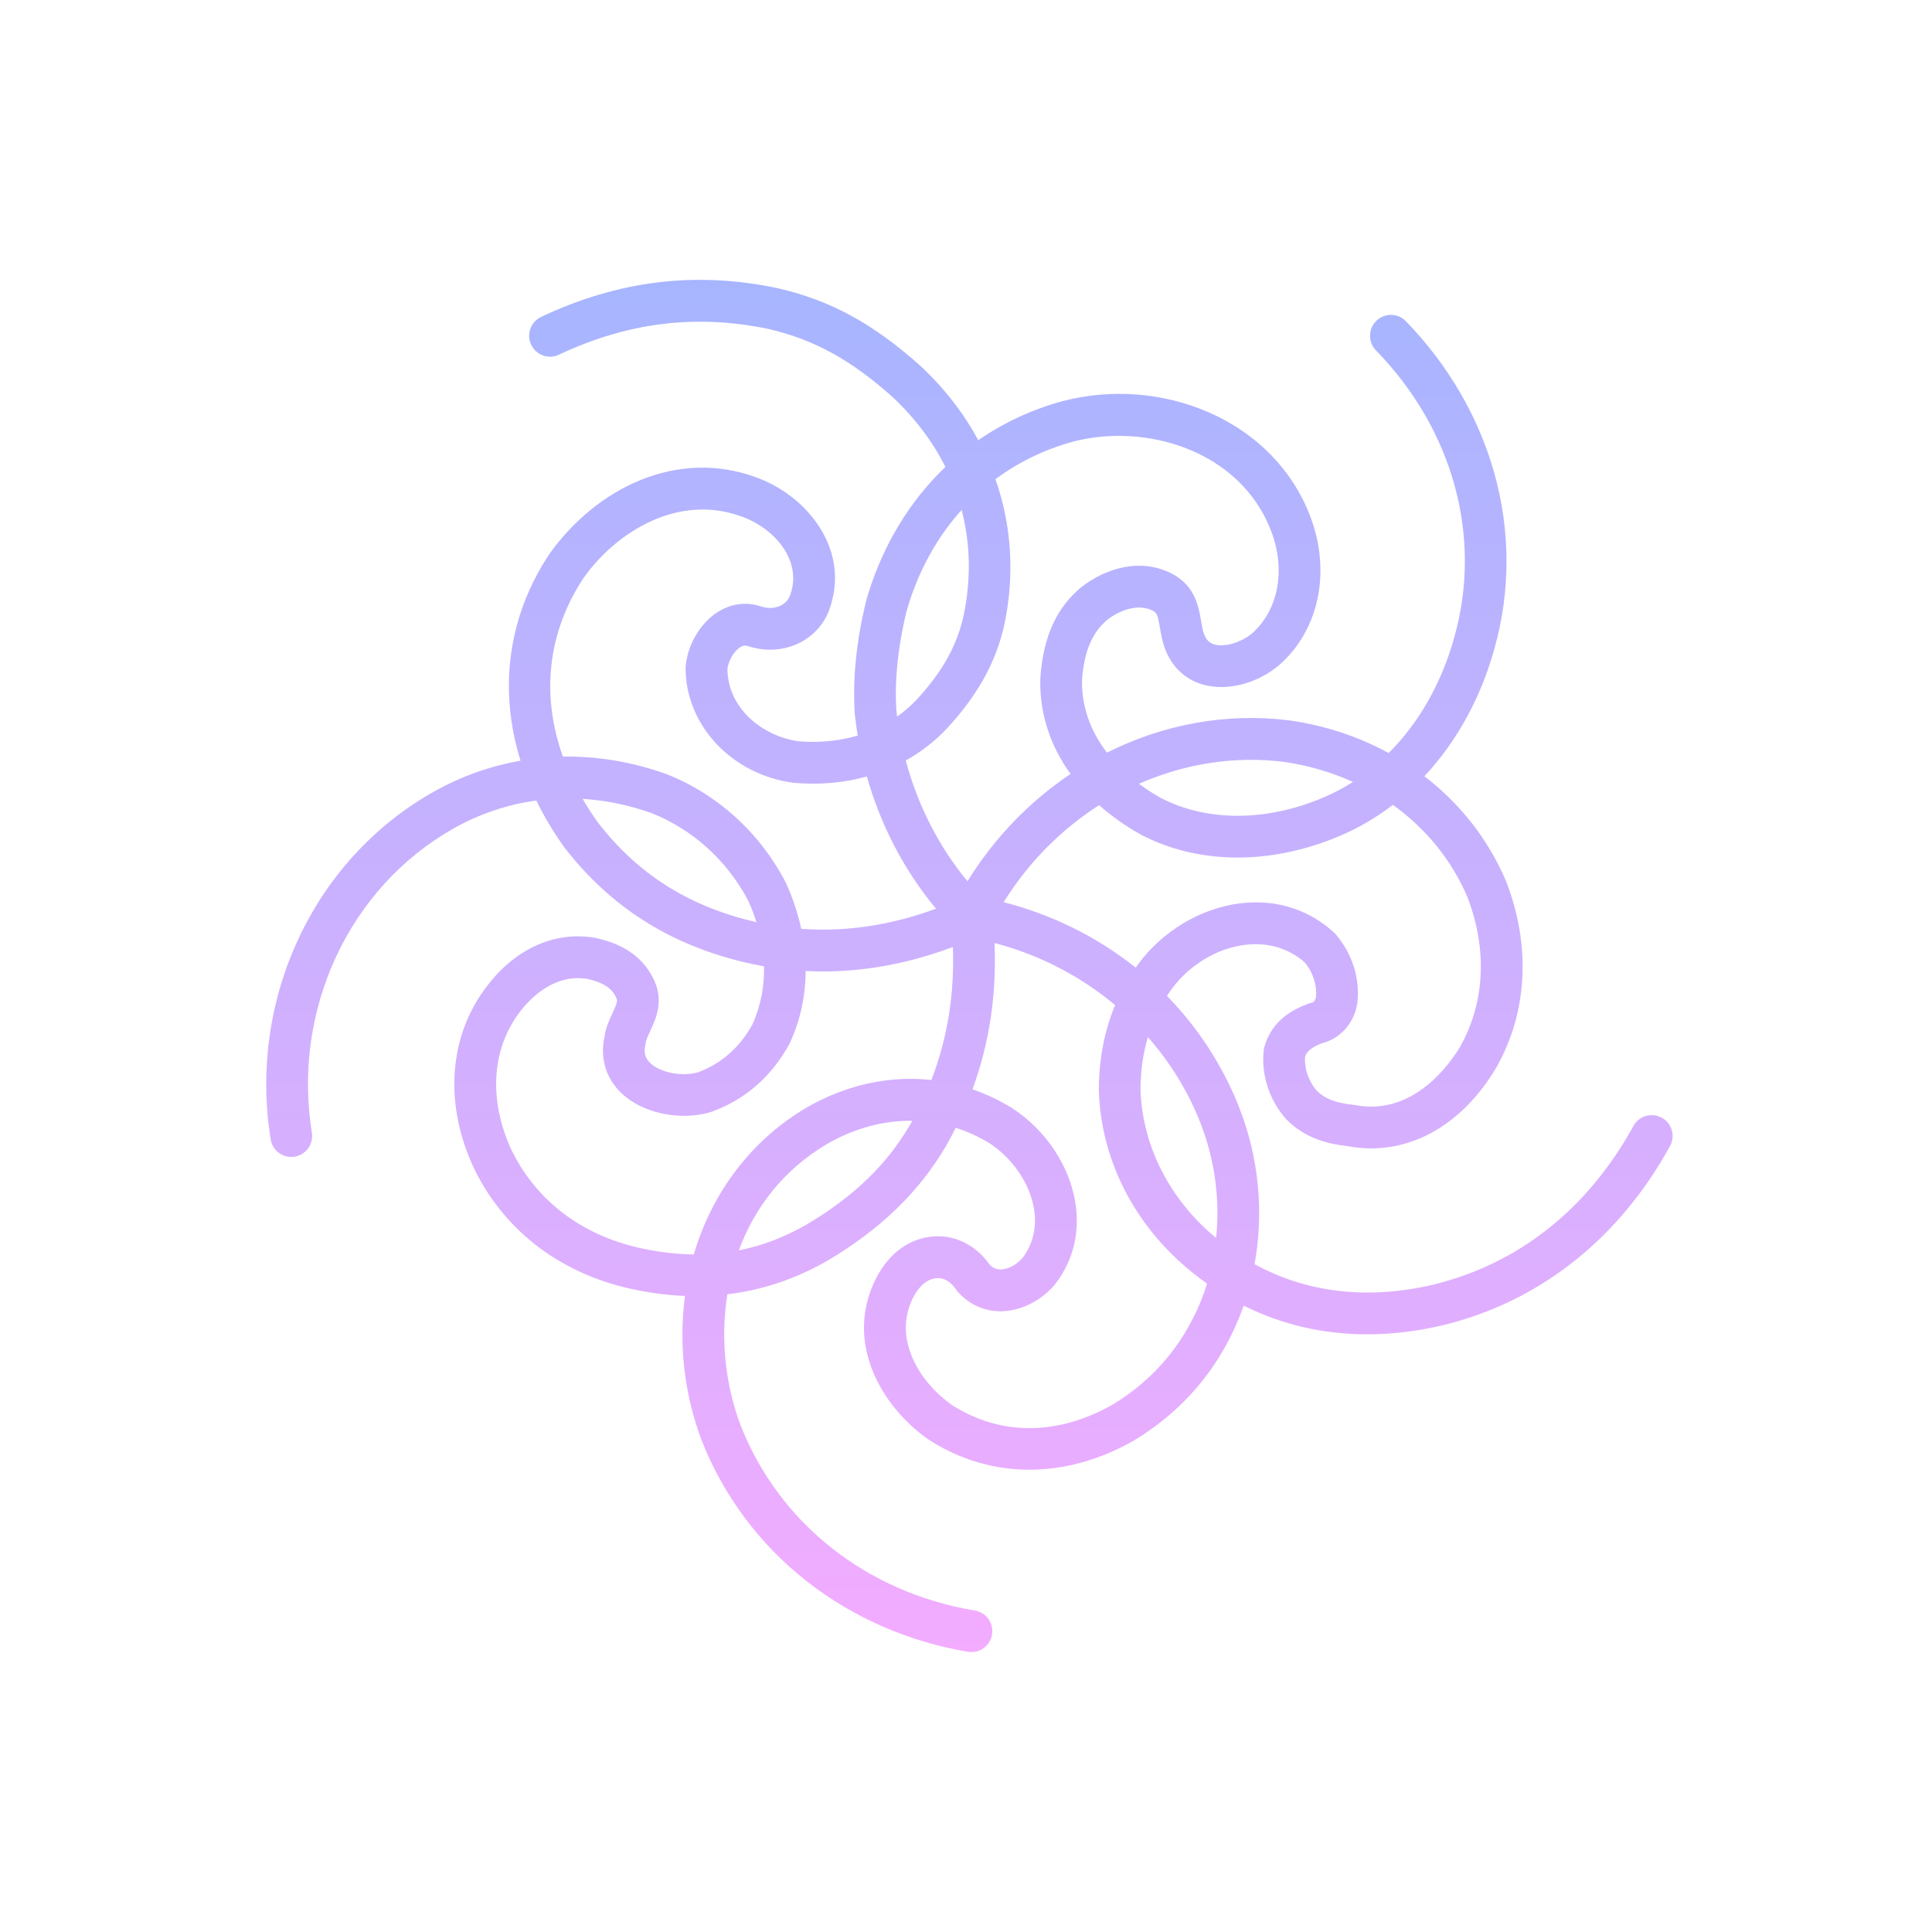 <svg width="283" height="283" viewBox="0 0 283 283" fill="none" xmlns="http://www.w3.org/2000/svg">
<g clip-path="url(#clip0_229_122)">
<path d="M243.417 163.726C241.937 162.912 240.079 163.451 239.266 164.932C232.554 177.152 222.349 185.204 209.775 188.216C200.275 190.41 191.399 189.354 183.768 185.177C185.158 177.535 184.4 169.578 181.518 162.23C179.131 156.133 175.518 150.572 170.928 145.875C171.313 145.29 171.725 144.721 172.165 144.179C174.95 140.803 179.024 138.618 183.058 138.334C185.21 138.184 188.346 138.527 191.14 140.993C192.344 142.468 192.931 144.308 192.76 146.08C192.701 146.37 192.543 146.796 192.133 146.878C191.971 146.912 191.812 146.955 191.659 147.013C189.425 147.852 186.323 149.419 185.21 153.324C185.164 153.489 185.131 153.657 185.112 153.826C184.721 157.363 185.873 160.999 188.276 163.806C188.328 163.864 188.38 163.922 188.435 163.977C191.286 166.832 194.596 167.573 197.476 167.901C205.887 169.461 214.005 165.146 219.207 156.329C219.219 156.308 219.231 156.289 219.243 156.268C223.758 148.194 224.259 138.579 220.652 129.189C220.64 129.155 220.628 129.125 220.613 129.091C218.003 122.94 213.864 117.703 208.644 113.7C213.326 108.703 216.881 102.312 218.907 95.007C221.273 86.634 221.261 77.725 218.871 69.241C216.563 61.052 212.088 53.376 205.93 47.05C204.753 45.838 202.818 45.814 201.608 46.995C200.398 48.173 200.373 50.114 201.553 51.323C212.883 62.968 217.171 78.674 213.024 93.355C211.153 100.1 207.812 105.918 203.42 110.303C199.044 107.919 194.141 106.279 188.893 105.526C188.875 105.526 188.857 105.52 188.841 105.52C179.583 104.36 170.344 106.129 162.146 110.248C159.665 107.013 158.387 103.35 158.503 99.537C158.806 95.402 159.998 92.608 162.247 90.75C163.971 89.419 166.752 88.305 168.944 89.501C169.457 89.786 169.61 90.181 169.913 91.977C170.063 92.871 170.234 93.884 170.613 94.912C171.585 97.645 173.602 99.558 176.288 100.299C179.782 101.26 184.128 100.14 187.362 97.44C187.383 97.422 187.405 97.403 187.426 97.385C193.233 92.253 195.003 83.717 191.928 75.638C189.333 68.819 184 63.384 176.906 60.336C170.243 57.471 162.675 56.914 155.593 58.772C155.584 58.772 155.572 58.778 155.563 58.781C151.152 59.987 147.005 61.921 143.297 64.482C141.185 60.571 138.383 56.932 134.926 53.685C134.908 53.67 134.892 53.651 134.874 53.636C127.936 47.42 121.682 44.008 113.962 42.224C113.944 42.221 113.922 42.215 113.904 42.212C101.95 39.693 90.62 41.067 79.268 46.417C77.74 47.136 77.086 48.96 77.804 50.49C78.523 52.02 80.344 52.675 81.873 51.956C91.965 47.2 102.023 45.97 112.614 48.198C119.237 49.734 124.672 52.721 130.769 58.178C134.058 61.272 136.637 64.712 138.487 68.403C138.05 68.819 137.619 69.241 137.2 69.679C132.386 74.704 128.801 81.091 126.832 88.152C126.82 88.192 126.811 88.231 126.802 88.274C125.408 94.208 124.898 99.35 125.197 104.458C125.197 104.507 125.203 104.559 125.21 104.608C125.323 105.661 125.469 106.704 125.64 107.745C122.966 108.537 120.041 108.831 116.96 108.58C111.942 107.895 106.636 103.977 106.547 98.003C106.7 96.791 107.491 95.423 108.387 94.836C108.913 94.493 109.27 94.542 109.551 94.634C112.171 95.509 115.007 95.298 117.327 94.055C119.494 92.895 121.044 90.967 121.701 88.623C124.323 80.241 118.143 72.516 110.627 69.875C105.144 67.882 99.273 68.06 93.649 70.389C88.618 72.47 83.957 76.268 80.525 81.079C80.506 81.107 80.488 81.134 80.469 81.162C74.378 90.312 73.006 101.015 76.249 111.426C71.814 112.204 67.513 113.728 63.479 116.002C45.917 125.908 36.341 146.361 39.648 166.894C39.917 168.562 41.482 169.697 43.151 169.428C44.816 169.158 45.95 167.588 45.681 165.92C42.781 147.907 51.137 129.988 66.474 121.333C70.27 119.194 74.351 117.835 78.562 117.263C79.693 119.589 81.059 121.884 82.664 124.121C82.686 124.152 82.71 124.185 82.734 124.216C89.406 132.803 97.958 138.269 108.894 140.923C109.9 141.162 110.905 141.367 111.911 141.544C111.978 144.24 111.529 147.129 110.221 150.052C108.39 153.406 105.633 155.83 102.237 157.07C99.863 157.737 96.745 157.134 95.247 155.711C94.489 154.989 94.269 154.165 94.538 153.042C94.563 152.932 94.584 152.825 94.596 152.712C94.648 152.292 94.951 151.644 95.244 151.016C96.033 149.324 97.225 146.765 95.886 143.745C94.416 140.433 91.619 138.361 87.337 137.409C87.294 137.4 87.249 137.391 87.206 137.382C81.362 136.347 75.607 138.888 71.432 144.323C65.664 151.702 64.964 161.826 69.555 171.405C69.561 171.42 69.57 171.435 69.576 171.448C74.186 180.678 82.658 186.909 93.41 188.993C95.758 189.464 98.068 189.74 100.339 189.829C99.395 196.852 100.211 204.167 102.763 210.942C102.769 210.955 102.772 210.967 102.778 210.979C105.948 219.071 111.275 226.214 118.18 231.628C124.947 236.935 133.113 240.506 141.797 241.954C141.968 241.981 142.136 241.997 142.304 241.997C143.771 241.997 145.067 240.935 145.315 239.438C145.593 237.77 144.468 236.194 142.802 235.916C126.936 233.268 114.106 223.117 108.476 208.76C106.263 202.878 105.499 196.109 106.544 189.587C111.679 188.975 116.581 187.334 121.212 184.663C121.221 184.656 121.23 184.65 121.239 184.647C128.92 180.102 134.571 174.646 138.514 167.962C138.52 167.953 138.526 167.943 138.532 167.931C139.049 167.031 139.538 166.122 140 165.204C141.699 165.746 143.359 166.499 144.954 167.463C148.359 169.703 150.853 173.382 151.464 177.073C151.776 178.955 151.727 181.734 149.737 184.329C148.836 185.311 147.595 185.942 146.556 185.945H146.546C145.941 185.945 145.443 185.734 144.997 185.287C143.126 182.615 140.375 181.091 137.414 181.091C133.59 181.091 130.256 183.38 128.263 187.374C123.672 196.568 129.039 205.981 135.968 210.835C136.002 210.86 136.035 210.881 136.069 210.903C145.104 216.717 156.064 216.748 166.135 210.985C166.159 210.97 166.184 210.958 166.208 210.942C173.77 206.333 179.14 199.729 182.166 191.307C182.169 191.294 182.175 191.282 182.178 191.267C182.178 191.261 182.181 191.258 182.184 191.252C187.744 194.037 193.82 195.454 200.257 195.454C203.799 195.454 207.449 195.025 211.178 194.165C218.452 192.424 225.078 189.174 230.873 184.506C236.366 180.081 240.993 174.487 244.624 167.873C245.437 166.392 244.899 164.531 243.42 163.717L243.417 163.726ZM175.83 164.467C177.951 169.878 178.724 175.671 178.141 181.342C171.355 175.744 167.333 167.891 167.061 159.625C167.064 156.901 167.437 154.315 168.146 151.916C171.392 155.604 174.018 159.833 175.83 164.464V164.467ZM214.964 131.442C217.88 139.074 217.514 146.814 213.925 153.25C212.455 155.732 207.079 163.524 198.509 161.871C198.429 161.856 198.35 161.844 198.27 161.835C195.941 161.575 194.297 161.146 192.842 159.735C191.65 158.3 191.048 156.51 191.167 154.771C191.39 154.159 191.87 153.507 193.628 152.816C196.308 152.155 198.328 149.908 198.811 147.016C198.82 146.961 198.827 146.906 198.833 146.851C199.224 143.313 198.072 139.677 195.669 136.871C195.587 136.776 195.501 136.687 195.409 136.601C191.907 133.397 187.487 131.882 182.637 132.228C176.964 132.626 171.288 135.637 167.443 140.298C167.064 140.767 166.707 141.25 166.358 141.74C166.294 141.688 166.233 141.636 166.166 141.584C160.554 137.155 154.001 133.942 147.017 132.152C150.663 126.294 155.48 121.471 160.997 117.942C162.782 119.524 164.821 120.969 167.101 122.248C167.128 122.263 167.159 122.279 167.186 122.294C175.65 126.689 186.292 126.722 196.388 122.389C199.108 121.22 201.666 119.708 204.026 117.896C208.833 121.336 212.629 125.954 214.964 131.435V131.442ZM188.053 111.598C191.65 112.115 195.052 113.116 198.182 114.536C196.84 115.393 195.437 116.143 193.979 116.767C185.589 120.366 176.869 120.409 170.041 116.886C168.892 116.24 167.825 115.546 166.835 114.811C173.461 111.889 180.754 110.692 188.053 111.598ZM157.152 64.697C167.914 61.881 181.72 66.022 186.213 77.826C188.364 83.482 187.264 89.342 183.413 92.776C181.778 94.123 179.418 94.823 177.908 94.407C177.144 94.196 176.667 93.719 176.365 92.859C176.359 92.84 176.353 92.822 176.343 92.804C176.163 92.32 176.053 91.668 175.937 90.977C175.601 88.969 175.093 85.933 171.887 84.152C167.073 81.523 161.795 83.356 158.46 85.954C158.442 85.97 158.421 85.985 158.402 86C154.783 88.966 152.818 93.272 152.399 99.169C152.399 99.206 152.393 99.246 152.393 99.283C152.219 104.345 153.772 109.159 156.816 113.37C150.862 117.357 145.672 122.686 141.717 129.088C137.518 124.008 134.431 117.957 132.676 111.405C134.904 110.159 136.934 108.586 138.719 106.692C138.728 106.683 138.734 106.674 138.743 106.667C143.245 101.786 145.908 96.96 147.121 91.485L147.13 91.448C148.658 84.136 148.163 76.883 145.816 70.19C149.154 67.714 152.965 65.85 157.152 64.703V64.697ZM131.292 104.026C131.038 99.57 131.497 95.025 132.734 89.74C134.373 83.895 137.157 78.805 140.858 74.695C142.145 79.607 142.264 84.825 141.152 90.169C140.168 94.594 138.04 98.398 134.266 102.496C133.392 103.42 132.432 104.24 131.408 104.966C131.368 104.654 131.328 104.341 131.295 104.026H131.292ZM85.525 84.596C90.437 77.74 99.45 72.317 108.555 75.635C108.567 75.638 108.579 75.644 108.589 75.647C113.375 77.324 117.4 81.964 115.854 86.827C115.842 86.866 115.829 86.909 115.817 86.949C115.56 87.889 114.925 88.4 114.439 88.66C113.58 89.119 112.531 89.18 111.48 88.828C109.304 88.1 107.018 88.415 105.037 89.713C102.531 91.356 100.724 94.441 100.44 97.575C100.431 97.667 100.428 97.758 100.428 97.853C100.428 106.257 107.222 113.483 116.233 114.661C116.279 114.667 116.328 114.673 116.373 114.677C120.108 114.989 123.678 114.661 126.976 113.74C129.006 120.901 132.456 127.521 137.105 133.106C130.491 135.543 123.883 136.528 117.364 136.057C116.884 133.813 116.141 131.561 115.129 129.336C115.105 129.284 115.081 129.232 115.053 129.183C111.251 121.914 105.04 116.299 97.567 113.37C97.537 113.358 97.503 113.345 97.469 113.333C92.493 111.573 87.429 110.747 82.453 110.833C79.219 101.783 80.213 92.596 85.522 84.599L85.525 84.596ZM110.322 134.97C100.685 132.632 93.462 128.032 87.6 120.504C86.778 119.353 86.026 118.19 85.348 117.018C88.691 117.226 92.063 117.911 95.394 119.084C101.449 121.471 106.492 126.034 109.606 131.944C110.034 132.892 110.447 133.945 110.805 135.077C110.646 135.041 110.484 135.007 110.325 134.97H110.322ZM75.057 168.733C71.505 161.305 71.948 153.593 76.264 148.075C77.563 146.386 81.111 142.557 86.084 143.396C88.988 144.057 89.847 145.195 90.305 146.227C90.476 146.615 90.372 147.004 89.712 148.424C89.263 149.388 88.755 150.477 88.563 151.775C87.851 154.976 88.731 157.945 91.048 160.145C94.12 163.065 99.588 164.228 104.05 162.915C104.105 162.9 104.16 162.881 104.215 162.86C109.13 161.103 113.085 157.645 115.658 152.859C115.692 152.797 115.722 152.736 115.75 152.675C117.238 149.397 117.99 145.862 118.015 142.227C118.864 142.269 119.714 142.297 120.567 142.297C126.881 142.297 133.236 141.097 139.578 138.716C139.834 145.581 138.78 152.1 136.43 158.202C130.341 157.52 124.054 158.857 118.177 162.22C118.164 162.226 118.155 162.233 118.143 162.239C110.172 166.933 104.313 174.572 101.626 183.754C99.349 183.726 97.011 183.472 94.599 182.988C85.742 181.272 78.804 176.21 75.063 168.733H75.057ZM133.245 164.865C129.794 170.704 124.996 175.316 118.146 179.371C114.946 181.216 111.651 182.477 108.222 183.157C110.514 176.941 114.726 171.353 121.221 167.524C125.231 165.232 129.47 164.118 133.633 164.176C133.505 164.406 133.376 164.635 133.245 164.865ZM176.405 189.262C173.865 196.311 169.378 201.841 163.063 205.7C154.949 210.327 146.559 210.361 139.425 205.795C134.599 202.389 130.772 196.044 133.731 190.119C134.272 189.036 135.47 187.221 137.417 187.221C138.74 187.221 139.648 188.286 140.07 188.92C140.152 189.042 140.241 189.158 140.342 189.268C141.968 191.08 144.175 192.075 146.553 192.075H146.58C149.389 192.066 152.302 190.667 154.374 188.335C154.417 188.286 154.456 188.237 154.496 188.188C157.201 184.727 158.24 180.54 157.501 176.078C156.602 170.652 153.145 165.507 148.258 162.315C148.23 162.297 148.203 162.279 148.175 162.263C146.326 161.14 144.41 160.243 142.454 159.567C144.923 152.828 146.002 145.657 145.672 138.132C152.253 139.849 158.283 142.995 163.341 147.227C161.774 151.007 160.957 155.206 160.957 159.677C160.957 159.708 160.957 159.741 160.957 159.772C161.284 170.242 166.508 180.127 175.274 186.878C175.778 187.273 176.292 187.653 176.808 188.02C176.683 188.436 176.554 188.852 176.411 189.265L176.405 189.262Z" fill="url(#paint0_linear_229_122)"/>
</g>
<defs>
<linearGradient id="paint0_linear_229_122" x1="142.002" y1="40.992" x2="142.002" y2="241.997" gradientUnits="userSpaceOnUse">
<stop stop-color="#A7B5FF"/>
<stop offset="1" stop-color="#F3ACFF"/>
</linearGradient>
<clipPath id="clip0_229_122">
<rect width="206" height="201" fill="white" transform="translate(39 41)"/>
</clipPath>
</defs>
</svg>
